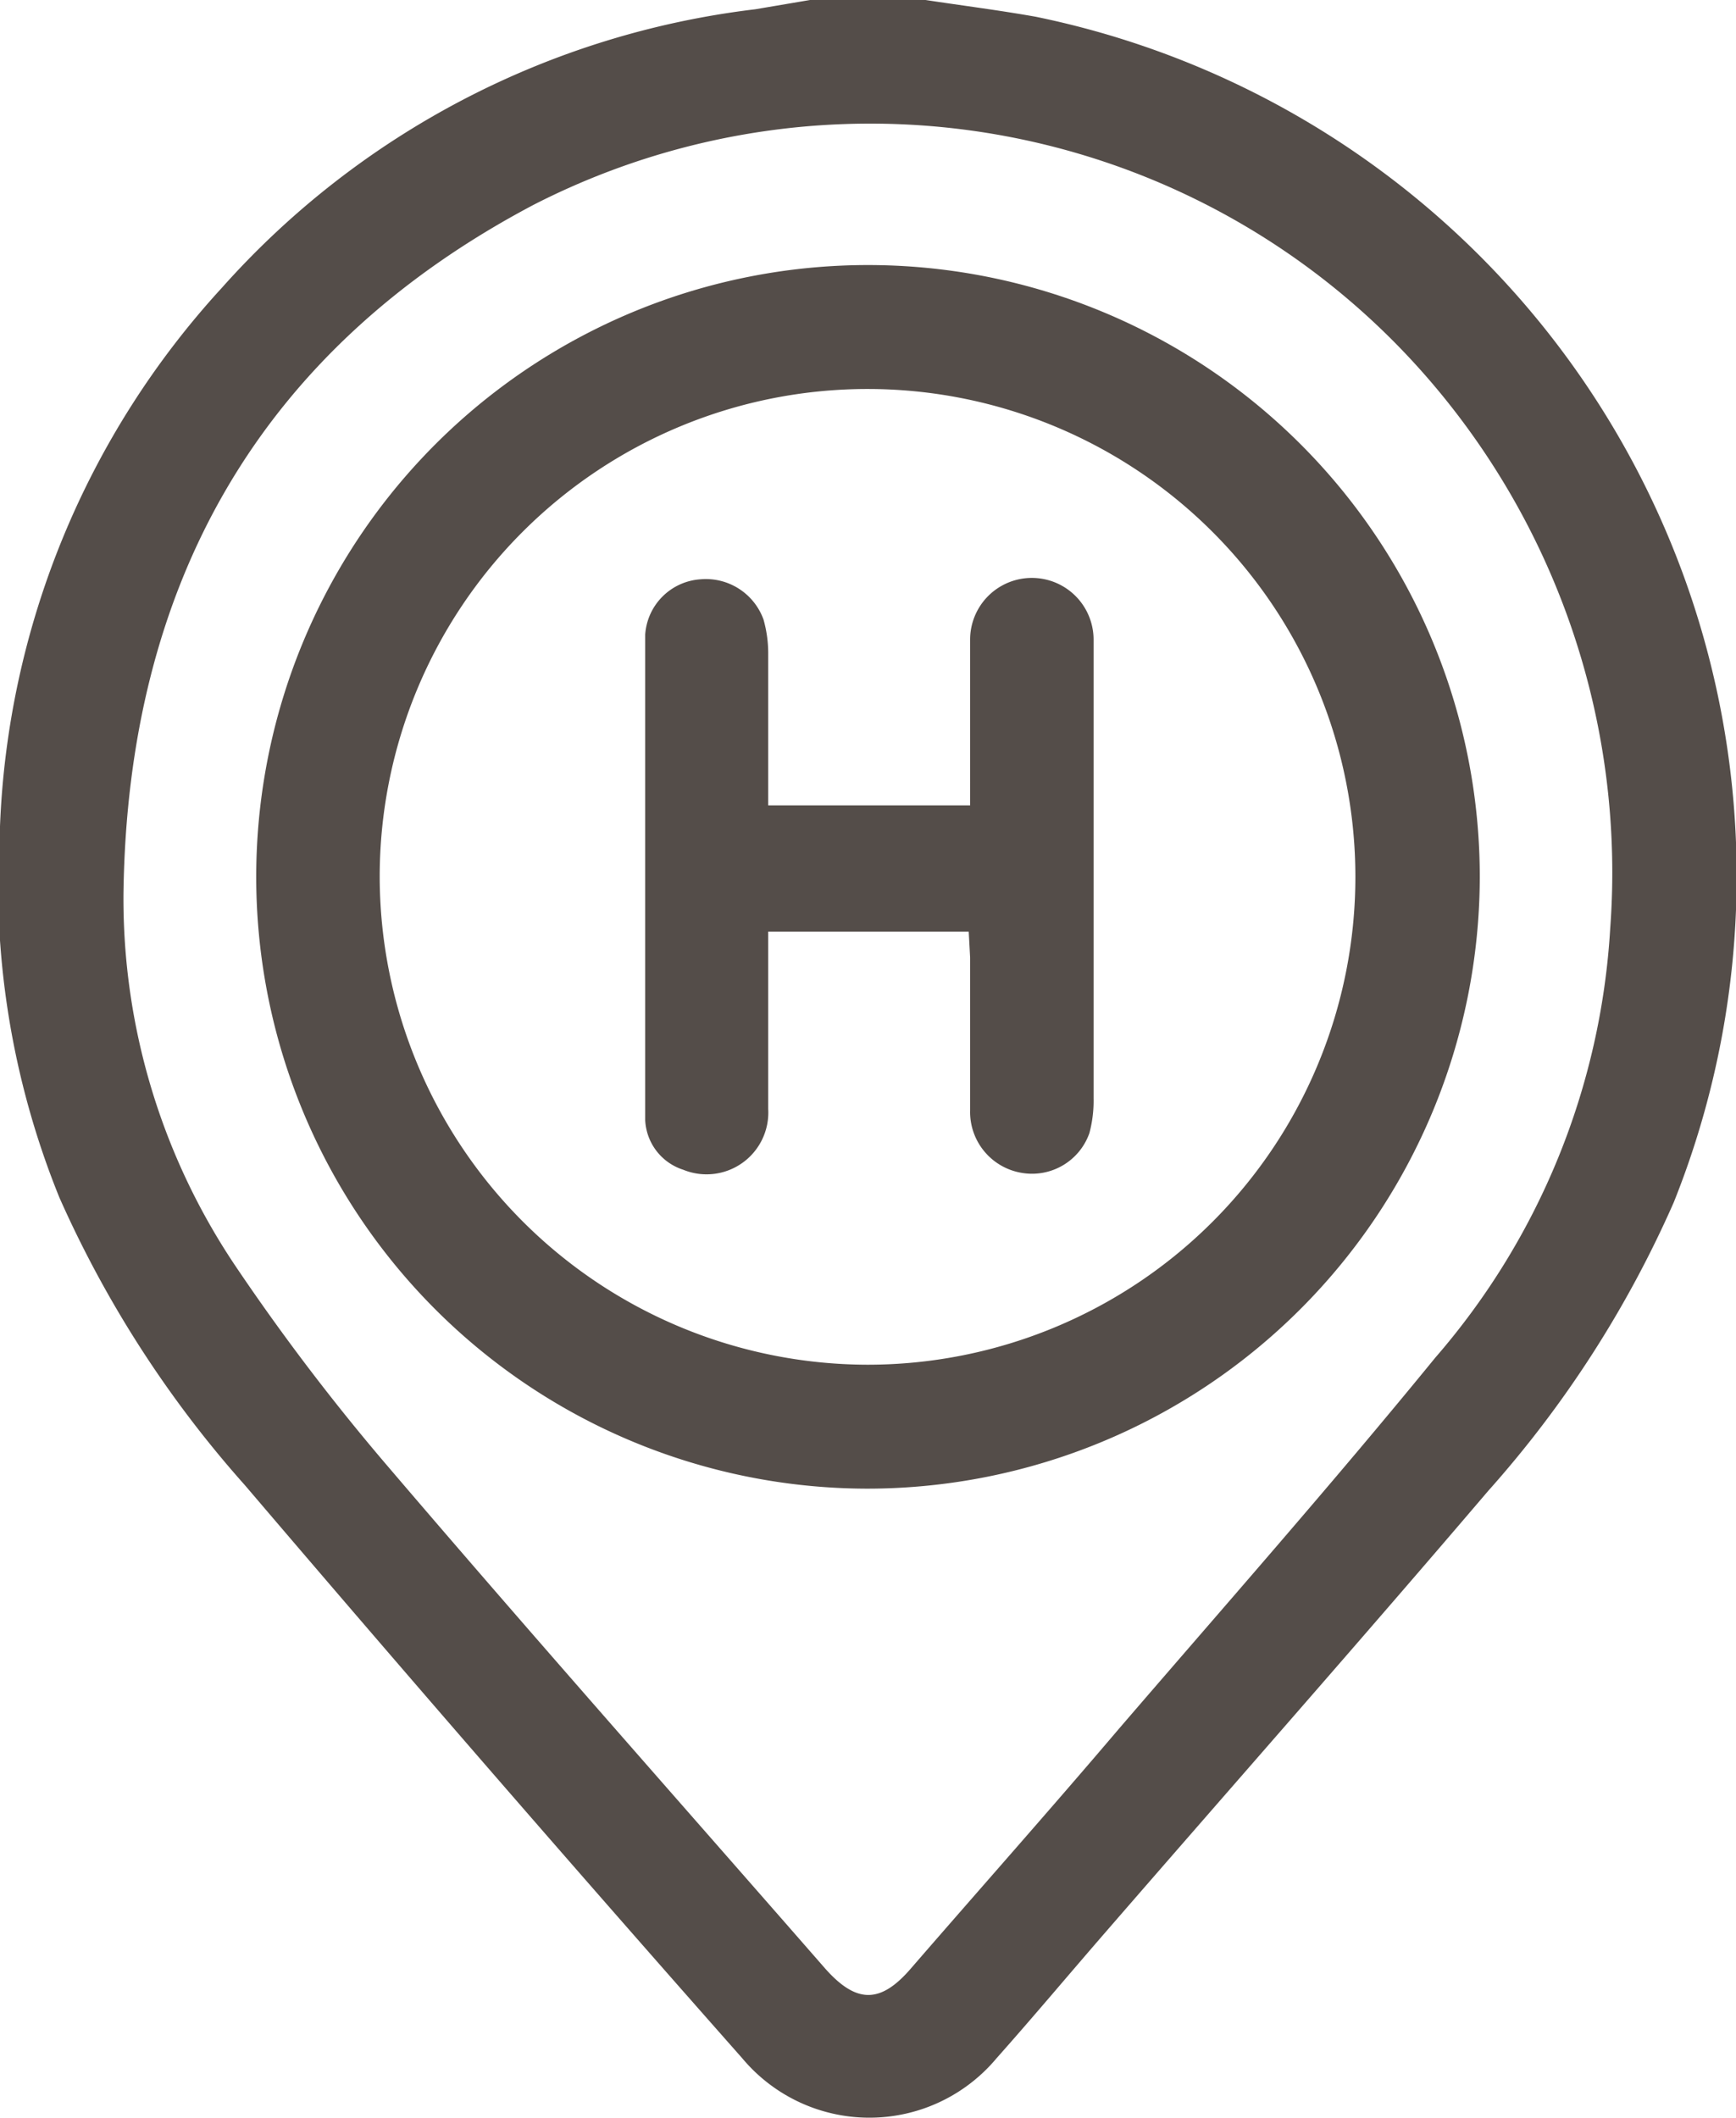 <svg xmlns="http://www.w3.org/2000/svg" viewBox="0 0 37.4 45.63"><defs><style>.cls-1{fill:#544d49;}</style></defs><g id="Capa_2" data-name="Capa 2"><g id="Capa_1-2" data-name="Capa 1"><path class="cls-1" d="M19.94,0c.79.12,1.58.22,2.37.36A18.9,18.9,0,0,1,36.06,25.9a23.61,23.61,0,0,1-4,6.22c-2.72,3.19-5.49,6.33-8.23,9.49-.79.91-1.56,1.83-2.36,2.73a3.57,3.57,0,0,1-5.48,0Q10.59,38.23,5.28,32a23.84,23.84,0,0,1-4-6.2,18,18,0,0,1-1.28-8A18.2,18.2,0,0,1,4.78,6.2a18.29,18.29,0,0,1,11.49-6L17.45,0ZM2.66,19.24a14.18,14.18,0,0,0,2.39,8,47.42,47.42,0,0,0,3.22,4.25c3.13,3.67,6.33,7.28,9.5,10.91.68.77,1.2.77,1.86,0,1.49-1.72,3-3.42,4.47-5.15,2.28-2.65,4.6-5.28,6.82-8A15.49,15.49,0,0,0,34.69,20,16.25,16.25,0,0,0,30.63,8,15.9,15.9,0,0,0,11.5,4.41C5.57,7.54,2.75,12.61,2.66,19.24Z"></path><path class="cls-1" d="M18.69,32.07A13.18,13.18,0,1,1,31.88,18.91,13.2,13.2,0,0,1,18.69,32.07Zm0-2.67A10.51,10.51,0,1,0,8.18,18.88,10.53,10.53,0,0,0,18.68,29.4Z"></path><path class="cls-1" d="M20.87,20.07H16.55c0,.17,0,.33,0,.49,0,1.11,0,2.22,0,3.33a1.33,1.33,0,0,1-1.83,1.31,1.18,1.18,0,0,1-.82-1.07c0-3.49,0-7,0-10.46a1.28,1.28,0,0,1,1.19-1.19,1.32,1.32,0,0,1,1.36.87,2.69,2.69,0,0,1,.1.7c0,.93,0,1.87,0,2.8v.5h4.35V15.92c0-.71,0-1.43,0-2.14a1.33,1.33,0,0,1,2.66,0v9.88a2.7,2.7,0,0,1-.09.75,1.31,1.31,0,0,1-1.44.86,1.33,1.33,0,0,1-1.13-1.35c0-1.09,0-2.19,0-3.29Z"></path></g></g></svg>